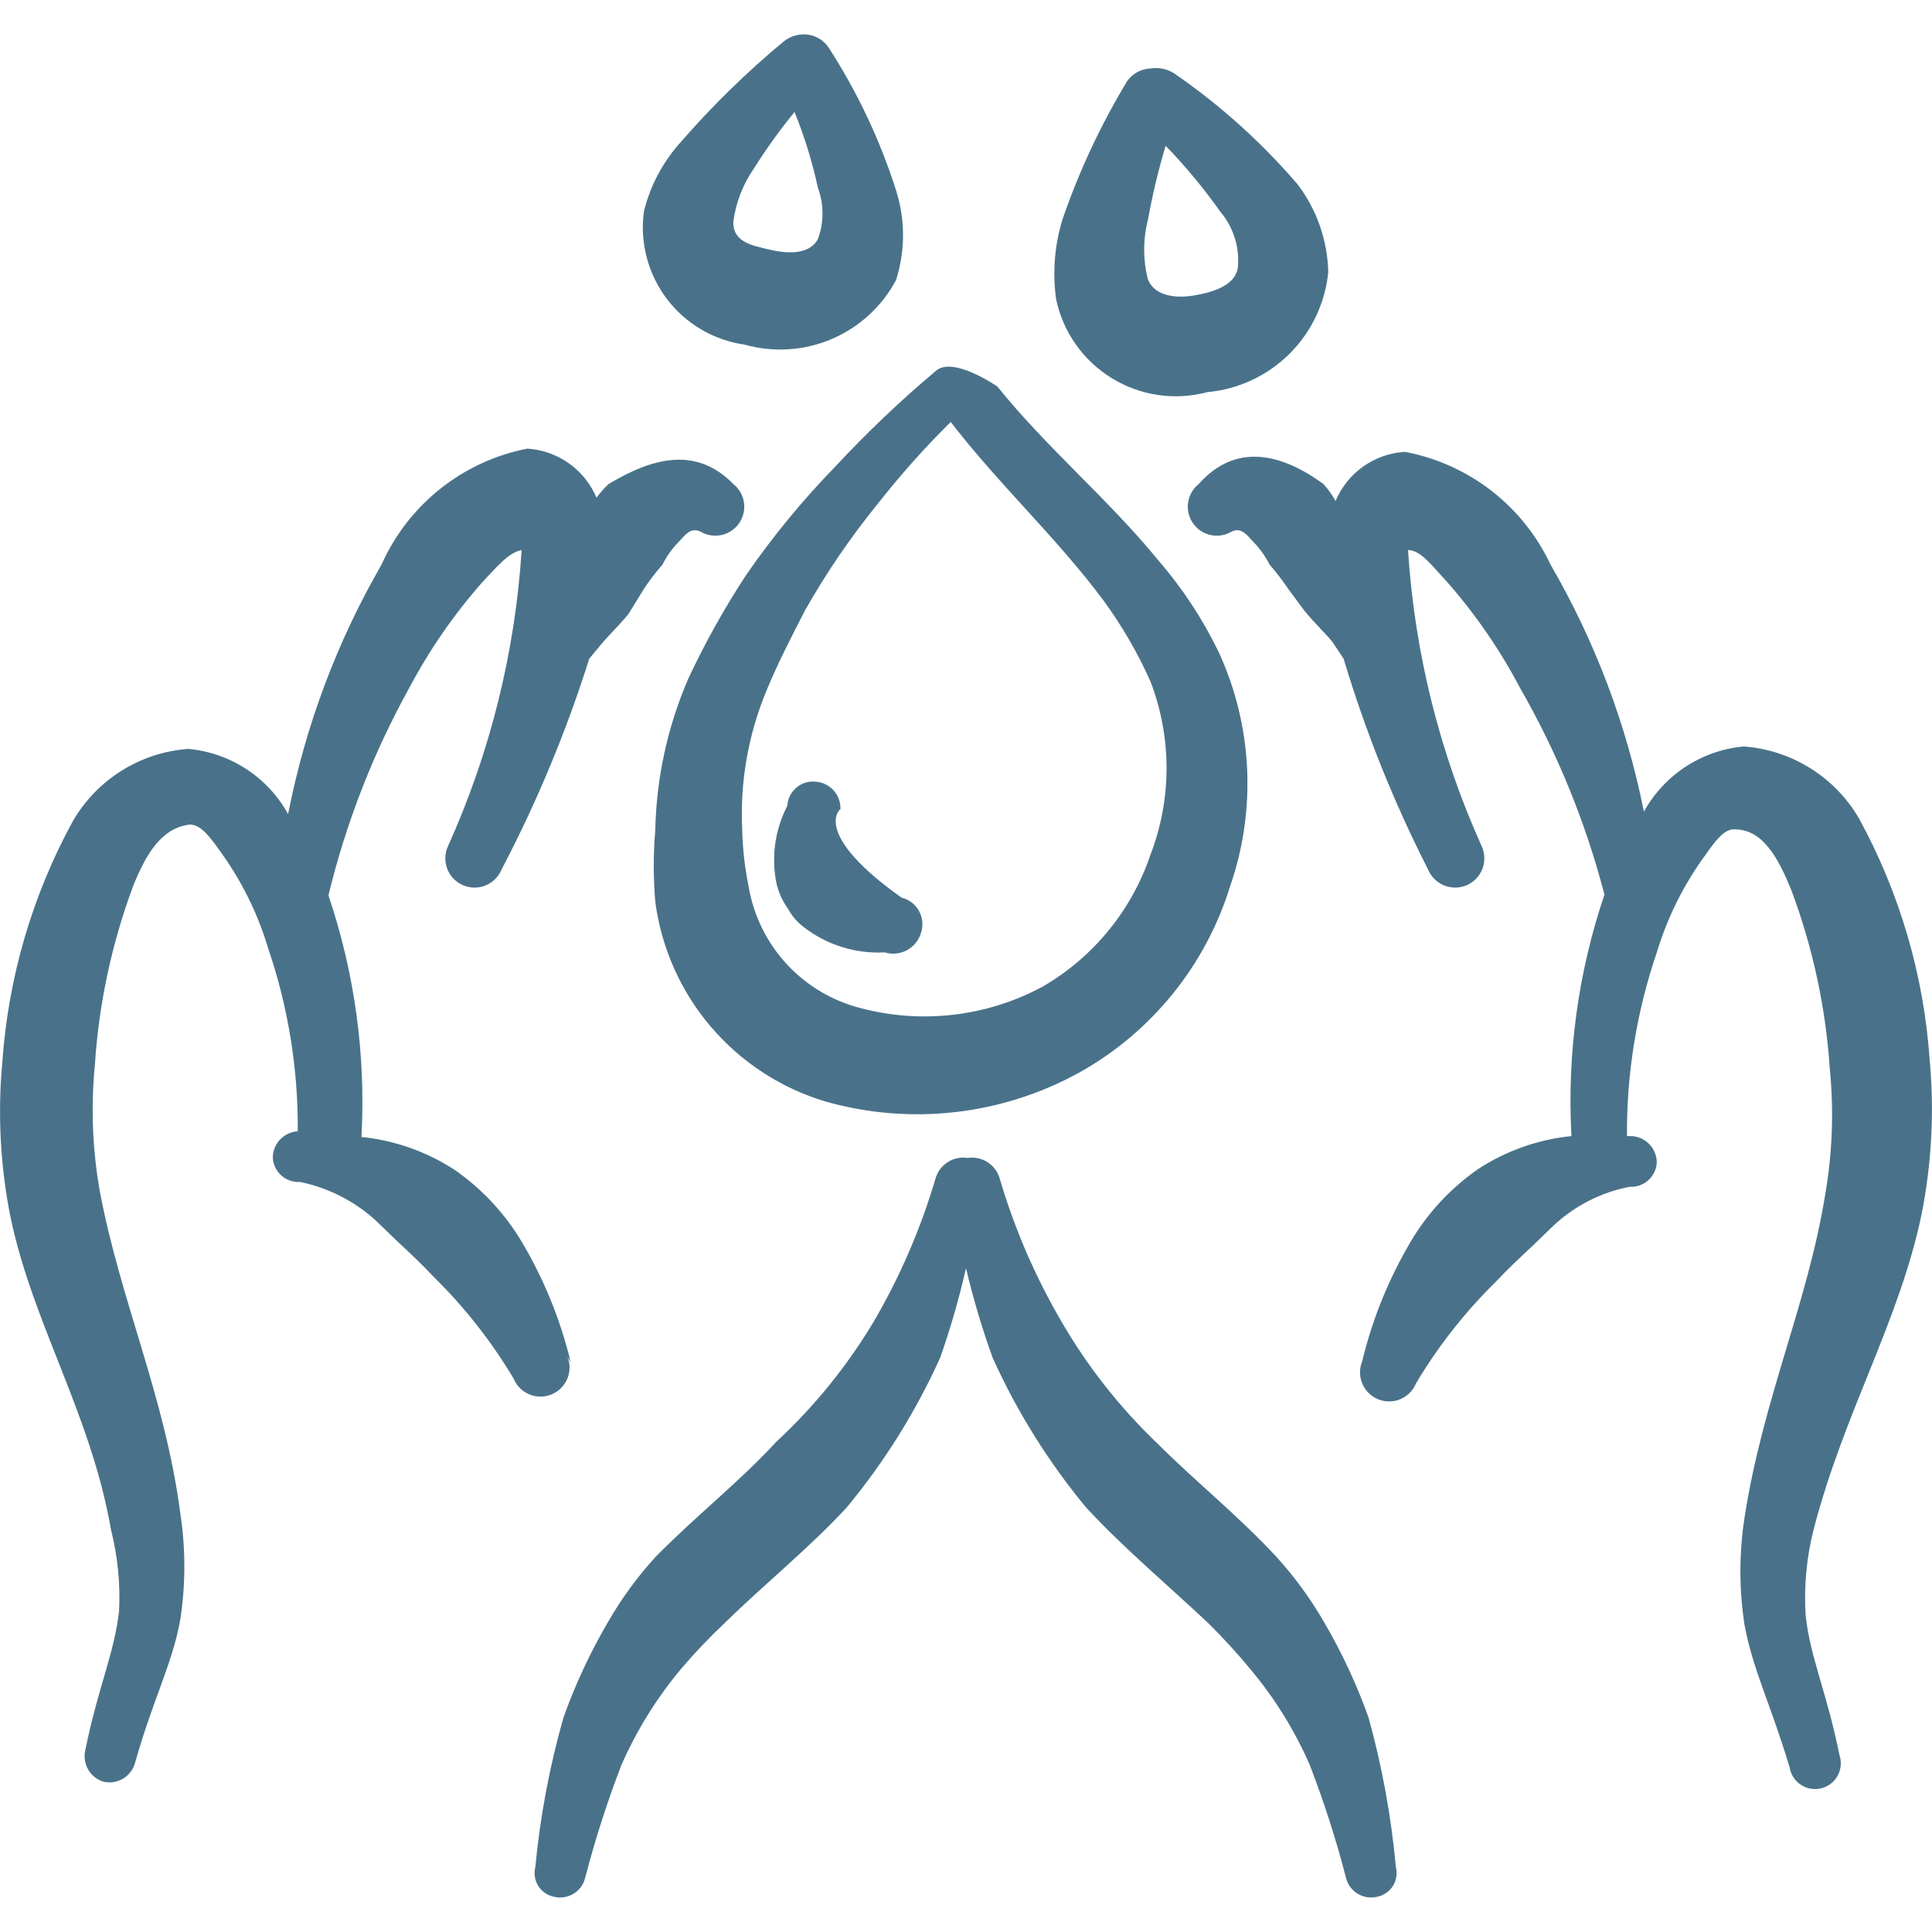 <svg width="72" height="72" viewBox="0 0 72 72" fill="none" xmlns="http://www.w3.org/2000/svg">
<path fill-rule="evenodd" clip-rule="evenodd" d="M71.613 45.249C71.989 43.353 72.09 41.413 71.913 39.489C71.693 36.333 70.793 33.263 69.273 30.489C68.828 29.729 68.205 29.09 67.457 28.624C66.71 28.159 65.861 27.883 64.983 27.819C64.211 27.889 63.469 28.147 62.821 28.571C62.172 28.994 61.637 29.571 61.263 30.249C60.618 27.008 59.442 23.896 57.783 21.039C57.275 19.958 56.518 19.014 55.574 18.284C54.63 17.554 53.526 17.058 52.353 16.839C51.795 16.873 51.258 17.063 50.802 17.386C50.346 17.709 49.99 18.154 49.773 18.669C49.646 18.443 49.495 18.232 49.323 18.039C47.763 16.899 46.053 16.479 44.673 18.039C44.458 18.21 44.317 18.456 44.277 18.727C44.237 18.998 44.302 19.275 44.459 19.5C44.615 19.725 44.852 19.882 45.12 19.94C45.388 19.997 45.668 19.95 45.903 19.809C46.293 19.629 46.503 19.989 46.743 20.229C46.971 20.469 47.161 20.739 47.313 21.039C47.559 21.323 47.789 21.623 48.003 21.939L48.603 22.749C48.993 23.229 49.383 23.589 49.653 23.919L50.073 24.549C50.883 27.258 51.939 29.889 53.223 32.409C53.278 32.541 53.359 32.661 53.46 32.761C53.562 32.862 53.682 32.942 53.814 32.996C53.947 33.051 54.088 33.078 54.231 33.078C54.374 33.078 54.516 33.049 54.648 32.994C54.78 32.939 54.9 32.858 55.001 32.757C55.101 32.655 55.181 32.535 55.236 32.402C55.29 32.27 55.318 32.128 55.317 31.985C55.317 31.842 55.288 31.701 55.233 31.569C53.653 28.075 52.718 24.325 52.473 20.499C52.953 20.499 53.373 21.099 53.913 21.669C54.975 22.875 55.893 24.204 56.643 25.629C58.032 28.047 59.091 30.639 59.793 33.339C58.814 36.233 58.396 39.288 58.563 42.339C57.321 42.464 56.128 42.886 55.083 43.569C54.121 44.239 53.305 45.096 52.683 46.089C51.805 47.529 51.157 49.098 50.763 50.739C50.71 50.871 50.683 51.012 50.684 51.154C50.686 51.297 50.715 51.437 50.771 51.568C50.827 51.699 50.907 51.818 51.009 51.917C51.111 52.017 51.231 52.096 51.363 52.149C51.495 52.202 51.636 52.229 51.778 52.227C51.921 52.226 52.061 52.197 52.192 52.141C52.323 52.085 52.442 52.004 52.541 51.903C52.641 51.801 52.72 51.681 52.773 51.549C53.605 50.155 54.613 48.875 55.773 47.739C56.193 47.289 56.643 46.869 57.093 46.449L57.933 45.639C58.713 44.922 59.682 44.433 60.723 44.229C60.849 44.237 60.975 44.22 61.095 44.179C61.215 44.138 61.325 44.074 61.42 43.991C61.514 43.907 61.592 43.806 61.647 43.692C61.703 43.578 61.735 43.455 61.743 43.329C61.743 43.076 61.647 42.833 61.474 42.649C61.301 42.465 61.065 42.354 60.813 42.339H60.633C60.616 40.013 60.991 37.7 61.743 35.499C62.139 34.183 62.758 32.945 63.573 31.839C63.933 31.329 64.263 30.879 64.653 30.909C65.703 30.909 66.273 31.989 66.753 33.159C67.558 35.306 68.043 37.56 68.193 39.849C68.347 41.42 68.286 43.004 68.013 44.559C67.353 48.609 65.703 52.119 65.013 56.559C64.809 57.885 64.809 59.229 65.013 60.552C65.313 62.202 66.003 63.552 66.693 65.862C66.719 66.026 66.787 66.181 66.89 66.311C66.993 66.441 67.129 66.542 67.283 66.604C67.437 66.666 67.605 66.687 67.77 66.664C67.934 66.642 68.091 66.577 68.223 66.477C68.382 66.356 68.499 66.188 68.558 65.997C68.618 65.806 68.615 65.602 68.553 65.412C68.073 63.042 67.473 61.812 67.293 60.222C67.221 59.133 67.323 58.038 67.593 56.982C68.733 52.602 70.773 49.269 71.613 45.249ZM21.27 50.772C20.876 49.131 20.228 47.562 19.35 46.122C18.728 45.129 17.911 44.272 16.95 43.602C15.905 42.919 14.711 42.497 13.47 42.372C13.637 39.32 13.219 36.264 12.24 33.369C12.891 30.678 13.899 28.083 15.24 25.659C15.998 24.224 16.924 22.884 18 21.669C18.54 21.099 18.96 20.589 19.44 20.499C19.195 24.325 18.26 28.075 16.68 31.569C16.625 31.701 16.596 31.842 16.596 31.985C16.595 32.128 16.623 32.27 16.677 32.402C16.732 32.535 16.811 32.655 16.912 32.757C17.013 32.858 17.133 32.939 17.265 32.994C17.531 33.105 17.831 33.106 18.099 32.996C18.231 32.942 18.351 32.862 18.453 32.761C18.554 32.661 18.635 32.541 18.69 32.409C20.012 29.885 21.102 27.265 21.96 24.549L22.38 24.039C22.65 23.709 23.04 23.349 23.43 22.869L24 21.939C24.21 21.625 24.44 21.325 24.69 21.039C24.84 20.739 25.03 20.469 25.26 20.229C25.5 19.989 25.71 19.629 26.1 19.809C26.335 19.95 26.615 19.997 26.883 19.94C27.151 19.882 27.387 19.725 27.544 19.5C27.701 19.275 27.765 18.998 27.726 18.727C27.686 18.456 27.544 18.21 27.33 18.039C25.95 16.629 24.33 17.049 22.68 18.039C22.514 18.194 22.363 18.365 22.23 18.549C22.013 18.034 21.657 17.589 21.201 17.266C20.745 16.943 20.208 16.753 19.65 16.719C18.465 16.951 17.353 17.464 16.408 18.216C15.463 18.968 14.712 19.936 14.22 21.039C12.552 23.925 11.376 27.069 10.737 30.339C10.363 29.661 9.828 29.084 9.179 28.661C8.531 28.237 7.788 27.979 7.017 27.909C6.139 27.973 5.29 28.249 4.542 28.714C3.795 29.18 3.172 29.819 2.727 30.579C1.207 33.353 0.307 36.423 0.087 39.579C-0.091 41.503 0.01 43.443 0.387 45.339C1.227 49.359 3.387 52.689 4.137 57.009C4.386 57.999 4.488 59.022 4.437 60.042C4.257 61.632 3.657 62.862 3.177 65.232C3.121 65.478 3.161 65.736 3.29 65.954C3.418 66.171 3.624 66.332 3.867 66.402C4.117 66.456 4.379 66.412 4.597 66.278C4.815 66.143 4.973 65.93 5.037 65.682C5.727 63.252 6.417 62.022 6.717 60.372C6.921 59.052 6.921 57.702 6.717 56.382C6.147 52.032 4.497 48.522 3.717 44.382C3.443 42.827 3.383 41.243 3.537 39.672C3.687 37.38 4.173 35.127 4.977 32.979C5.457 31.809 6.027 30.849 7.077 30.729C7.467 30.729 7.797 31.149 8.157 31.659C8.972 32.765 9.591 34.003 9.987 35.319C10.739 37.52 11.114 39.833 11.097 42.159C10.845 42.174 10.608 42.285 10.435 42.469C10.262 42.653 10.166 42.896 10.167 43.149C10.175 43.275 10.207 43.398 10.262 43.512C10.318 43.626 10.395 43.727 10.49 43.811C10.585 43.894 10.695 43.958 10.815 43.999C10.934 44.04 11.061 44.057 11.187 44.049C12.225 44.264 13.188 44.751 13.977 45.459L14.817 46.269C15.267 46.689 15.717 47.109 16.137 47.559C17.296 48.695 18.305 49.975 19.137 51.369C19.19 51.501 19.269 51.621 19.368 51.722C19.468 51.824 19.587 51.905 19.718 51.961C19.849 52.017 19.989 52.046 20.131 52.047C20.274 52.049 20.415 52.022 20.547 51.969C20.679 51.916 20.799 51.837 20.901 51.737C21.002 51.638 21.083 51.519 21.139 51.388C21.195 51.257 21.224 51.117 21.225 50.974C21.227 50.832 21.2 50.691 21.147 50.559L21.27 50.772ZM49.35 60.462C48.848 59.591 48.255 58.776 47.58 58.032C46.17 56.502 44.58 55.242 43.08 53.742C41.707 52.423 40.526 50.918 39.57 49.272C38.586 47.592 37.81 45.799 37.26 43.932C37.19 43.678 37.029 43.458 36.808 43.314C36.587 43.171 36.321 43.113 36.06 43.152C35.799 43.113 35.533 43.171 35.312 43.314C35.091 43.458 34.93 43.678 34.86 43.932C34.309 45.799 33.534 47.592 32.55 49.272C31.557 50.926 30.335 52.431 28.92 53.742C27.54 55.242 25.92 56.502 24.42 58.032C23.74 58.78 23.15 59.59 22.65 60.462C21.99 61.592 21.44 62.772 21 64.002C20.481 65.826 20.13 67.694 19.95 69.582C19.919 69.702 19.913 69.828 19.934 69.95C19.954 70.073 19.999 70.19 20.067 70.294C20.134 70.399 20.223 70.488 20.327 70.556C20.43 70.625 20.547 70.671 20.67 70.692C20.916 70.746 21.174 70.7 21.387 70.566C21.601 70.431 21.753 70.218 21.81 69.972C22.18 68.547 22.631 67.145 23.16 65.772C23.722 64.496 24.459 63.304 25.35 62.232C25.866 61.622 26.416 61.042 27 60.492C28.5 59.022 30.18 57.672 31.56 56.172C32.964 54.476 34.135 52.599 35.04 50.592C35.424 49.498 35.744 48.388 36 47.262C36.266 48.388 36.596 49.498 36.99 50.592C37.895 52.599 39.065 54.476 40.47 56.172C41.85 57.672 43.47 59.022 45.03 60.492C45.59 61.044 46.12 61.624 46.62 62.232C47.514 63.303 48.252 64.494 48.81 65.772C49.34 67.146 49.79 68.546 50.16 69.972C50.217 70.218 50.369 70.431 50.582 70.566C50.795 70.7 51.053 70.746 51.3 70.692C51.422 70.671 51.539 70.625 51.643 70.556C51.747 70.488 51.835 70.399 51.903 70.294C51.971 70.19 52.016 70.073 52.036 69.95C52.056 69.828 52.051 69.702 52.02 69.582C51.848 67.695 51.507 65.827 51 64.002C50.561 62.773 50.009 61.588 49.35 60.462Z" fill="#49728A"/>
<path fill-rule="evenodd" clip-rule="evenodd" d="M27.81 21.423C26.996 22.663 26.276 23.953 25.65 25.293C24.879 27.075 24.461 28.991 24.42 30.933C24.345 31.821 24.345 32.714 24.42 33.603C24.646 35.321 25.364 36.938 26.487 38.258C27.61 39.578 29.09 40.546 30.75 41.046C33.928 41.952 37.337 41.564 40.23 39.966C42.92 38.462 44.929 35.98 45.84 33.036C46.833 30.181 46.682 27.052 45.42 24.306C44.823 23.072 44.067 21.922 43.17 20.886C41.31 18.606 39.03 16.716 37.17 14.406C37.17 14.406 35.49 13.236 34.86 13.836C33.549 14.939 32.307 16.121 31.14 17.376C29.918 18.632 28.808 19.979 27.81 21.423ZM35.43 15.726C37.26 18.096 39.39 20.046 41.13 22.386C41.816 23.326 42.396 24.326 42.87 25.386C43.675 27.471 43.675 29.781 42.87 31.866C42.166 33.946 40.725 35.697 38.82 36.789C36.749 37.891 34.338 38.169 32.07 37.569C31.011 37.299 30.052 36.727 29.312 35.923C28.572 35.119 28.081 34.117 27.9 33.039C27.758 32.347 27.678 31.644 27.66 30.939C27.572 29.163 27.879 27.391 28.56 25.749C28.98 24.729 29.49 23.739 30 22.749C30.79 21.353 31.69 20.033 32.7 18.789C33.548 17.709 34.458 16.686 35.43 15.726ZM27.75 12.843C28.823 13.145 29.967 13.072 30.993 12.636C32.018 12.2 32.864 11.426 33.39 10.443C33.741 9.35 33.741 8.175 33.39 7.083C32.796 5.221 31.959 3.445 30.9 1.803C30.815 1.666 30.701 1.55 30.566 1.462C30.431 1.374 30.279 1.316 30.12 1.293C29.962 1.271 29.8 1.281 29.646 1.322C29.491 1.363 29.346 1.435 29.22 1.533C27.838 2.679 26.558 3.929 25.38 5.283C24.714 6.016 24.24 6.902 24 7.863C23.837 9.02 24.141 10.195 24.844 11.129C25.547 12.063 26.593 12.679 27.75 12.843ZM28.08 6.303C28.544 5.563 29.054 4.853 29.61 4.173C29.98 5.087 30.27 6.027 30.48 6.993C30.71 7.612 30.71 8.293 30.48 8.913C30.15 9.513 29.31 9.453 28.68 9.303C28.05 9.153 27.3 9.033 27.33 8.253C27.424 7.553 27.68 6.885 28.08 6.303ZM45 14.613C46.153 14.507 47.232 14.002 48.054 13.187C48.875 12.371 49.386 11.295 49.5 10.143C49.474 8.96 49.075 7.815 48.36 6.873C47.022 5.313 45.49 3.932 43.8 2.763C43.529 2.574 43.196 2.498 42.87 2.553C42.698 2.56 42.529 2.607 42.378 2.69C42.227 2.773 42.098 2.891 42 3.033C41.022 4.654 40.218 6.373 39.6 8.163C39.3 9.133 39.218 10.157 39.36 11.163C39.489 11.767 39.74 12.339 40.098 12.844C40.456 13.349 40.912 13.775 41.439 14.098C41.967 14.421 42.555 14.633 43.167 14.721C43.779 14.81 44.403 14.773 45 14.613ZM43.44 5.433C44.184 6.201 44.864 7.021 45.48 7.893C45.94 8.435 46.176 9.132 46.14 9.843C46.14 10.623 45.21 10.893 44.49 11.013C43.77 11.133 43.02 11.013 42.78 10.413C42.594 9.684 42.594 8.921 42.78 8.193C42.948 7.259 43.168 6.339 43.44 5.433Z" fill="#49728A"/>
<path fill-rule="evenodd" clip-rule="evenodd" d="M29.34 30.033C28.925 30.835 28.767 31.747 28.89 32.643C28.941 33.087 29.106 33.511 29.37 33.873C29.517 34.144 29.722 34.38 29.97 34.563C30.825 35.22 31.89 35.55 32.97 35.493C33.106 35.534 33.249 35.549 33.391 35.535C33.532 35.521 33.669 35.48 33.795 35.413C33.92 35.346 34.031 35.255 34.121 35.145C34.212 35.035 34.279 34.909 34.32 34.773C34.366 34.639 34.383 34.497 34.371 34.356C34.359 34.215 34.318 34.078 34.251 33.954C34.183 33.83 34.09 33.722 33.978 33.635C33.866 33.549 33.737 33.487 33.6 33.453C30.3 31.113 31.26 30.183 31.32 30.153C31.329 29.9 31.241 29.653 31.073 29.464C30.906 29.274 30.672 29.156 30.42 29.133C30.289 29.116 30.157 29.127 30.03 29.163C29.903 29.2 29.786 29.263 29.684 29.348C29.583 29.432 29.5 29.536 29.441 29.654C29.382 29.772 29.348 29.901 29.34 30.033Z" fill="#49728A"/>
</svg>
